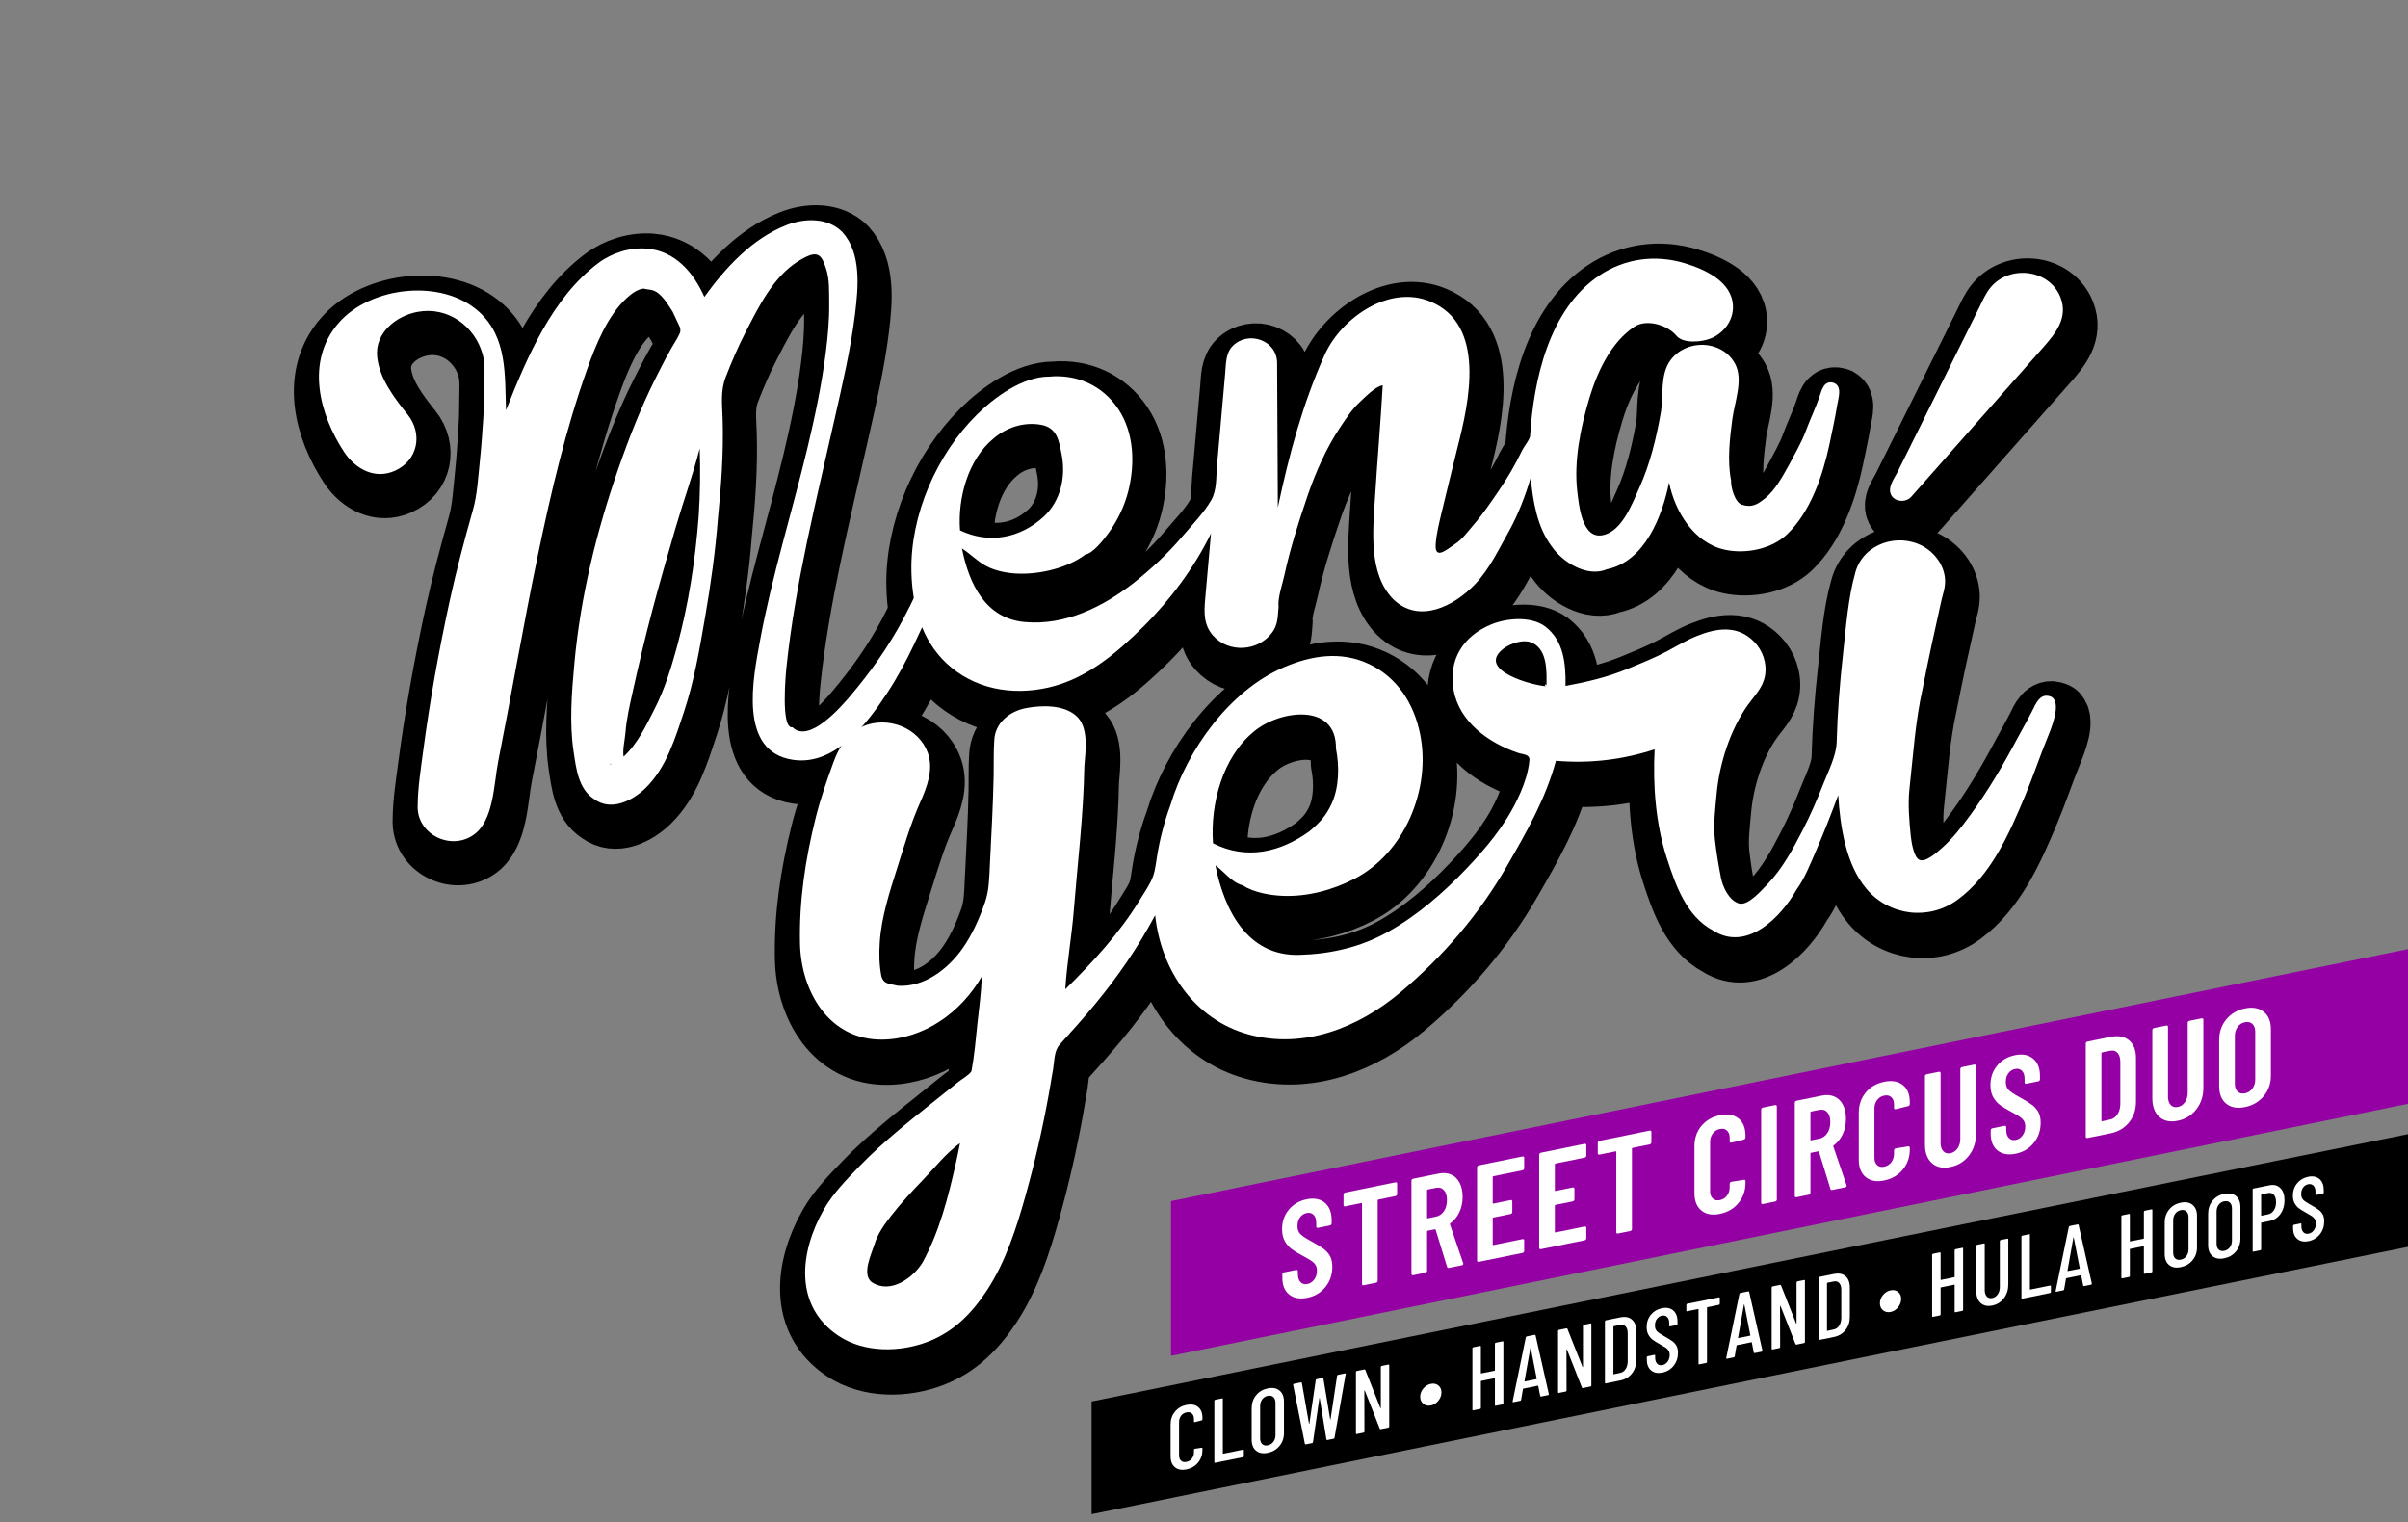 <svg xmlns="http://www.w3.org/2000/svg" xmlns:xlink="http://www.w3.org/1999/xlink" id="Capa_1" x="0px" y="0px" width="708.727px" height="447.936px" viewBox="898.455 0 708.727 447.936" xml:space="preserve"><rect x="898.455" y="0" width="708.727" height="447.936" fill="#808080" stroke="none"/><g>	<polygon fill="#9400A3" points="1607.181,279.318 1243.115,353.487 1243.115,399.013 1607.181,324.844  "></polygon>	<polygon points="1607.339,366.911 1607.339,333.745 1479.64,359.603 1479.64,359.597 1219.74,412.45 1219.74,445.616    1454.884,397.796 1454.884,397.804  "></polygon>	<g>					<path fill="none" stroke="#000000" stroke-width="17.414" stroke-linecap="round" stroke-linejoin="round" stroke-miterlimit="10" d="    M1439.357,116.919c-2.854-0.762-3.449,2.377-4.131,4.313c-1.174,3.34-2.699,6.507-3.924,9.818    c-1.287,3.469-3.299,6.865-5.018,10.137c-1.861,3.314-3.988,7.309-6.979,9.728c-2.205,1.787-3.875,2.851-6.807,1.921    c-2.145-0.68-3.336-5.231-3.223-7.173c-1.137-5.749-0.383-12.442,0.389-18.162c0.666-4.942,3.338-11.629,0.713-16.297    c-3.902-6.937-14.217-7.21-18.898-0.961c-3.215,4.283-2.033,10.625-2.904,15.596c-1.277,7.289-3.158,14.989-6.197,21.762    c-2.119,4.727-5.189,13.151-10.945,14.194c-6.059,1.143-6.936-8.888-7.422-12.821c-1.055-9.096,0.963-18.839,3.557-27.51    c2.307-7.715,6.344-16.449,13.252-21.031c3.516-2.337,9.531-0.585,12.234,2.486c1.975,2.664,7.654,2.001,10.184,0.991    c3.875-1.552,6.754-5.292,6.6-9.563c-0.26-7.215-8.254-10.801-14.221-12.605c-8.635-2.611-17.641-1.411-25.143,3.627    c-14.818,9.95-19.318,30.775-20.359,47.353c-0.404,1.444-1.707,2.808-2.357,4.159c-1.979,4.123-4.205,7.943-6.791,11.731    c-2.385,3.501-4.805,7.073-7.588,10.274c-1.645,1.89-3.229,4.138-5.344,5.502c-2.131,1.376-6,4.948-5.697,0.156    c0.205-3.283,1.068-6.55,1.822-9.746c1.48-6.292,3.086-12.55,4.609-18.832c3.432-13.397,8.512-36.185-8.096-42.986    c-12.121-4.963-26.145,4.903-31.018,15.745c-6.498,14.449-10.488,29.442-13.77,44.917c-0.074-14.186-0.146-28.372-0.219-42.557    c-0.031-6.65-8.387-9.589-13.004-5.044c-2.152,2.119-2.025,5.254-2.273,8.049c-0.807,9.071-1.607,18.141-2.412,27.212    c-0.305,3.404,0.008,7.189-1.688,10.151c-2.168,3.785-5.775,7.46-8.588,10.787c-4.172,4.94-9.041,9.437-14.076,13.475    c-9.174,7.141-20.299,12.73-32.287,11.625c-11.566-1.065-16.373-11.304-18.424-21.645c2.457,1.56,4.459,3.739,7.117,5.167    c2.895,1.555,6.752,2.226,10.012,2.255c6.289,0.108,14.096-1.78,19.166-5.624c2.268-0.347,5.357-4.335,6.615-6.037    c2.771-3.745,4.914-8.119,6.045-12.64c1.998-7.989,1.748-17.121-2.949-24.168c-4.572-6.854-12.094-10.279-20.26-9.534    c-7.811-0.025-16.047,5.951-21.348,11.188c-11.813,11.677-19.7,29.629-19.275,46.375c0.243,9.814,2.896,19.8,10.246,26.736    c8.1,7.649,19.27,9.646,29.99,7.228c11.195-2.521,20.037-10.035,27.998-17.912c7.859-7.778,15.098-17.494,19.938-27.47    c-0.574,6.461-1.146,12.922-1.717,19.383c-0.342,3.844-0.467,7.54,2.313,10.683c4.629,5.231,13.336,4.7,17.43-0.938    c1.736-2.39,1.602-4.754,1.859-7.509c-0.293-2.693,1.135-6.616,1.709-9.282c1.713-7.952,4.168-15.576,6.779-23.26    c2.367-6.965,5.615-14.327,9.73-20.431c1.693-2.512,3.383-5.146,5.615-7.219c1.553-1.438,4.609-4.66,6.828-5.017    c-0.631,11.057-1.584,22.083-2.281,33.137c-0.609,9.621-1.955,22.319,5.355,29.809c7.633,7.419,18.014,1.996,24.084-4.384    c4.352-4.575,6.893-10.167,9.975-15.579c2.695-4.874,4.848-10.471,6.424-15.809c0.633,6.879,1.863,14.464,6.096,20.152    c3.174,4.689,10.475,9.335,16.365,6.811c11.113-2.298,16.242-15.59,18.258-25.525c1.729,8.546,7.266,17.728,16.33,19.763    c6.104,1.37,13.793-0.112,18.395-4.512c6.889-6.584,10.473-17.188,12.443-26.3c0.801-3.913,1.686-7.797,2.316-11.739    C1440.867,121.332,1442.109,117.821,1439.357,116.919C1438.685,116.741,1440.728,117.369,1439.357,116.919z M1182.339,160.369    c-0.719-9.403,2.305-20.782,9.818-26.997c3.834-3.314,9.063-5.006,14.102-4.056c4.701,0.887,5.207,4.734,6.004,8.787    c1.287,6.562-0.35,13.639-5.252,18.2C1200.091,162.691,1190.88,164.461,1182.339,160.369z"></path>					<path fill="none" stroke="#000000" stroke-width="17.414" stroke-linecap="round" stroke-linejoin="round" stroke-miterlimit="10" d="    M1172.161,181.108c-0.046-1.163-1.617-4.539-2.722-2.237c-1.262,2.635-2.56,5.257-3.938,7.834    c-4.235,7.925-9.563,15.442-15.366,22.292c-2.748,3.247-12.203,14.195-17.104,9.317c-3.558,0.67-1.925-16.262-1.78-17.625    c2.574-24.642,8.729-48.874,14.158-73.017c2.313-10.292,4.77-20.642,6.051-31.125c0.939-7.692,1.9-17.712-3.743-23.938    c-4.272-4.385-11.2-4.162-16.538-2.043c-10.113,4.013-17.813,12.446-24.089,21.096c-3.216-7.186-8.521-13.476-16.846-14.202    c-4.995-0.435-10.349,1.238-14.343,4.229c-13.625,10.192-21.092,27.939-27.186,43.323c-0.371-10.279,0.428-21.34-7.902-28.931    c-10.892-9.922-31.959-7.584-41.379,3.27c-9.773,11.261-5.748,26.835,1.737,38.116c3.267,4.833,8.935,7.995,14.806,5.382    c6.842-3.041,8.309-10.921,3.779-16.563c-3.906-4.866-8.376-10.677-8.973-17.095c-0.65-7.016,5.65-11.969,11.939-13.126    c8.877-1.63,16.809,4.18,19.121,12.528c0.827,3.01,0.482,6.358,0.483,9.445c0.003,3.089-0.093,6.176-0.295,9.259    c-0.292,4.362-0.601,8.725-1.054,13.072c-0.479,4.548-0.738,9.516-1.984,13.921c-2.514,8.909-4.908,17.88-6.879,26.923    c-3.211,14.754-5.883,29.657-7.854,44.626c-0.67,5.08-1.494,10.286-1.537,15.396c-0.445,8.396,9.457,13.473,16.295,8.854    c6.144-4.146,6.069-15.021,7.408-21.764c3.976-20.055,7.404-40.212,11.578-60.231c3.889-18.647,8.204-37.247,14.607-55.21    c2.506-7.028,5.896-15.508,11.469-20.736c1.383-1.298,3.176-2.712,5.111-2.937c1.73,0.448,2.785,0.13,4.351,1.39    c1.759,1.419,2.944,3.479,4.179,5.345c0.758,1.563,1.493,3.138,2.215,4.722c0.299,1.604-0.147,1.691-0.813,3.168    c-2.365,3.798-4.379,7.762-6.382,11.757c-4.332,8.641-7.831,17.604-10.999,26.726c-6.433,18.518-11.142,37.726-12.912,57.276    c-0.761,8.393-1.493,17.358-0.245,25.734c0.74,4.967,1.396,11.127,6.016,14.096c5.039,3.773,11.479,0.469,15.345-3.371    c6.015-5.979,8.604-14.633,11.202-22.461c2.979-8.979,4.586-18.588,6.199-27.894c1.649-9.53,2.99-19.196,3.738-28.841    c0.982-9.674,1.688-19.49,1.389-29.217c-0.123-4.285-0.679-8.291,0.875-12.307c1.756-4.535,3.672-9.011,5.902-13.335    c3.852-7.466,8.074-16.229,15.477-20.849c1.233-0.771,2.972-1.758,4.229-1.958c2.521-0.459,3.198,1.982,3.915,4.034    c1.1,3.141,0.912,6.962,0.953,10.243c0.066,4.857-0.38,9.782-0.997,14.596c-1.214,9.488-3.212,18.963-5.445,28.256    c-4.52,18.83-10.399,37.451-13.915,56.504c-2.048,11.108-6.486,32.76,9.803,35.076c12.35,1.76,21.793-10.75,27.75-19.847    c2.979-4.544,5.55-9.399,7.877-14.307c0.932-1.964,1.854-3.932,2.767-5.905C1172.662,185.695,1172.25,183.466,1172.161,181.108    C1172.132,180.35,1172.263,183.762,1172.161,181.108z M1079.75,229.135c-0.274-0.026-0.377,0.214-0.496-0.067    C1079.405,229.045,1080.166,229.175,1079.75,229.135z M1105.404,156.395c-1,12.924-2.963,25.736-6.379,38.254    c-1.693,6.207-3.649,12.531-6.588,18.276c-2.525,4.945-4.972,10.224-9.125,14.047c-0.319-2.352,0.395-4.863,0.572-7.204    c0.299-3.906,1.232-7.859,2.066-11.687c1.787-8.086,3.693-16.13,5.816-24.136c2.131-8.031,4.435-16.016,6.756-23.991    c2.295-7.897,5.15-15.734,7.199-23.687C1105.965,142.976,1105.851,149.697,1105.404,156.395    C1105.255,158.335,1105.857,149.572,1105.404,156.395z"></path>	</g>	<g>		<path fill="#FFFFFF" d="M1277.907,380.992c-1.351-1.077-2.026-2.711-2.026-4.9v-1.055c0-0.135,0.046-0.26,0.139-0.373    c0.093-0.114,0.205-0.185,0.338-0.212l3.616-0.734c0.133-0.027,0.245-0.002,0.338,0.073c0.093,0.076,0.14,0.182,0.14,0.316v0.811    c0,1.055,0.259,1.854,0.775,2.397c0.516,0.544,1.185,0.732,2.007,0.564c0.821-0.166,1.496-0.607,2.026-1.324    c0.529-0.715,0.795-1.573,0.795-2.574c0-0.703-0.146-1.281-0.437-1.736c-0.292-0.453-0.703-0.857-1.232-1.209    c-0.53-0.352-1.379-0.841-2.544-1.471c-1.324-0.703-2.392-1.352-3.199-1.945c-0.809-0.591-1.484-1.366-2.027-2.324    c-0.543-0.957-0.813-2.139-0.813-3.545c0-2.244,0.662-4.164,1.986-5.758s3.073-2.611,5.246-3.054    c2.199-0.447,3.975-0.112,5.325,1.005c1.352,1.119,2.027,2.826,2.027,5.124v0.974c0,0.136-0.047,0.26-0.139,0.373    c-0.094,0.113-0.206,0.184-0.338,0.21l-3.577,0.728c-0.133,0.027-0.245,0.003-0.338-0.072c-0.093-0.076-0.139-0.182-0.139-0.316    v-1.055c0-1.055-0.259-1.848-0.775-2.378s-1.199-0.708-2.047-0.536c-0.794,0.162-1.444,0.584-1.947,1.268    c-0.504,0.684-0.755,1.54-0.755,2.566c0,0.974,0.271,1.743,0.814,2.309s1.609,1.281,3.199,2.147    c1.616,0.888,2.835,1.634,3.656,2.237s1.457,1.319,1.908,2.146c0.449,0.828,0.676,1.877,0.676,3.148    c0,2.297-0.676,4.28-2.027,5.947c-1.352,1.668-3.127,2.725-5.325,3.172C1281.033,382.384,1279.258,382.069,1277.907,380.992z"></path>		<path fill="#FFFFFF" d="M1309.521,348.019c0.093,0.077,0.14,0.182,0.14,0.316v3.082c0,0.136-0.047,0.261-0.14,0.373    c-0.093,0.115-0.205,0.185-0.338,0.211l-5.047,1.027c-0.134,0.026-0.198,0.107-0.198,0.242v23.645c0,0.136-0.047,0.26-0.14,0.373    s-0.206,0.184-0.338,0.21l-3.656,0.743c-0.133,0.027-0.246,0.004-0.338-0.072c-0.094-0.076-0.14-0.181-0.14-0.316v-23.645    c0-0.135-0.065-0.188-0.197-0.162l-4.771,0.971c-0.133,0.026-0.244,0.002-0.337-0.074c-0.093-0.075-0.14-0.181-0.14-0.316v-3.082    c0-0.135,0.047-0.259,0.14-0.373c0.093-0.113,0.204-0.184,0.337-0.211l14.824-3.014    C1309.316,347.919,1309.428,347.944,1309.521,348.019z"></path>		<path fill="#FFFFFF" d="M1324.365,372.842l-3.379-10.952c-0.054-0.098-0.118-0.139-0.198-0.122l-2.105,0.429    c-0.134,0.026-0.199,0.107-0.199,0.242v11.519c0,0.136-0.047,0.259-0.139,0.373c-0.094,0.113-0.206,0.183-0.338,0.21l-3.657,0.744    c-0.133,0.026-0.244,0.002-0.337-0.073c-0.094-0.076-0.14-0.181-0.14-0.316v-27.416c0-0.135,0.046-0.259,0.14-0.373    c0.093-0.112,0.204-0.184,0.337-0.21l7.472-1.52c1.403-0.285,2.643-0.193,3.716,0.278c1.073,0.471,1.908,1.274,2.504,2.41    s0.895,2.516,0.895,4.138c0,1.677-0.318,3.188-0.954,4.533s-1.523,2.446-2.662,3.299c-0.106,0.049-0.146,0.139-0.12,0.268    l3.895,11.416c0.026,0.049,0.041,0.113,0.041,0.194c0,0.243-0.146,0.395-0.438,0.454l-3.815,0.775    C1324.616,373.196,1324.444,373.097,1324.365,372.842z M1318.483,350.313v8.071c0,0.135,0.065,0.188,0.199,0.162l2.424-0.494    c0.953-0.193,1.729-0.729,2.324-1.607c0.597-0.877,0.895-1.967,0.895-3.265s-0.298-2.271-0.895-2.921    c-0.596-0.648-1.371-0.876-2.324-0.682l-2.424,0.492C1318.548,350.097,1318.483,350.178,1318.483,350.313z"></path>		<path fill="#FFFFFF" d="M1346.918,344.185c-0.094,0.115-0.206,0.185-0.338,0.211l-8.584,1.746    c-0.133,0.027-0.199,0.107-0.199,0.242v7.666c0,0.135,0.066,0.189,0.199,0.162l5.086-1.034c0.132-0.026,0.245-0.002,0.338,0.073    c0.093,0.076,0.14,0.182,0.14,0.316v3.123c0,0.135-0.047,0.259-0.14,0.373c-0.093,0.113-0.206,0.184-0.338,0.21l-5.086,1.034    c-0.133,0.027-0.199,0.109-0.199,0.244v7.705c0,0.135,0.066,0.189,0.199,0.162l8.584-1.746c0.132-0.026,0.244-0.002,0.338,0.073    c0.092,0.077,0.139,0.182,0.139,0.316v3.083c0,0.136-0.047,0.26-0.139,0.373c-0.094,0.113-0.206,0.184-0.338,0.211l-12.916,2.626    c-0.134,0.027-0.245,0.003-0.338-0.073c-0.093-0.075-0.139-0.18-0.139-0.316V343.55c0-0.135,0.046-0.258,0.139-0.373    c0.093-0.112,0.204-0.183,0.338-0.21l12.916-2.626c0.132-0.027,0.244-0.002,0.338,0.072c0.092,0.077,0.139,0.182,0.139,0.316    v3.082C1347.057,343.947,1347.01,344.072,1346.918,344.185z"></path>		<path fill="#FFFFFF" d="M1365.2,340.467c-0.095,0.114-0.206,0.185-0.338,0.212l-8.584,1.745c-0.134,0.027-0.199,0.108-0.199,0.243    v7.664c0,0.137,0.065,0.19,0.199,0.163l5.086-1.034c0.132-0.027,0.245-0.002,0.338,0.072c0.093,0.077,0.14,0.182,0.14,0.316v3.123    c0,0.137-0.047,0.26-0.14,0.373c-0.093,0.114-0.206,0.184-0.338,0.211l-5.086,1.034c-0.134,0.027-0.199,0.108-0.199,0.243v7.705    c0,0.137,0.065,0.19,0.199,0.163l8.584-1.745c0.132-0.027,0.243-0.002,0.338,0.072c0.092,0.077,0.139,0.182,0.139,0.316v3.083    c0,0.136-0.047,0.26-0.139,0.373c-0.095,0.114-0.206,0.184-0.338,0.21l-12.917,2.627c-0.133,0.027-0.244,0.003-0.338-0.072    c-0.093-0.076-0.139-0.182-0.139-0.316v-27.416c0-0.135,0.046-0.259,0.139-0.373c0.094-0.113,0.205-0.184,0.338-0.211    l12.917-2.627c0.132-0.026,0.243-0.002,0.338,0.073c0.092,0.077,0.139,0.182,0.139,0.316v3.082    C1365.338,340.229,1365.292,340.354,1365.2,340.467z"></path>		<path fill="#FFFFFF" d="M1384.354,332.8c0.093,0.077,0.14,0.182,0.14,0.316v3.082c0,0.136-0.047,0.261-0.14,0.373    c-0.093,0.115-0.205,0.185-0.338,0.211l-5.047,1.027c-0.133,0.026-0.198,0.107-0.198,0.242v23.645c0,0.136-0.047,0.26-0.14,0.373    s-0.206,0.184-0.338,0.21l-3.655,0.743c-0.134,0.027-0.246,0.004-0.338-0.072c-0.094-0.076-0.14-0.181-0.14-0.316v-23.645    c0-0.135-0.066-0.189-0.198-0.162l-4.77,0.971c-0.133,0.026-0.245,0.002-0.338-0.074c-0.093-0.075-0.139-0.182-0.139-0.316v-3.082    c0-0.135,0.046-0.259,0.139-0.373c0.093-0.113,0.205-0.184,0.338-0.211l14.823-3.014    C1384.149,332.7,1384.261,332.726,1384.354,332.8z"></path>		<path fill="#FFFFFF" d="M1399.217,356.261c-1.364-1.115-2.047-2.822-2.047-5.12v-13.829c0-2.325,0.683-4.31,2.047-5.952    c1.365-1.644,3.173-2.693,5.426-3.151c2.277-0.463,4.106-0.152,5.484,0.933c1.377,1.085,2.065,2.79,2.065,5.116v0.486    c0,0.135-0.047,0.266-0.139,0.393c-0.094,0.128-0.205,0.204-0.338,0.231l-3.695,0.913c-0.318,0.065-0.478-0.064-0.478-0.389    v-1.015c0-0.945-0.266-1.663-0.794-2.15c-0.531-0.485-1.233-0.641-2.106-0.463c-0.849,0.173-1.537,0.61-2.067,1.312    c-0.53,0.703-0.794,1.528-0.794,2.474v14.52c0,0.946,0.264,1.663,0.794,2.149c0.53,0.487,1.219,0.645,2.067,0.472    c0.873-0.178,1.575-0.617,2.106-1.32c0.528-0.702,0.794-1.526,0.794-2.473v-1.015c0-0.135,0.046-0.258,0.14-0.373    c0.092-0.113,0.205-0.184,0.338-0.211l3.695-0.589c0.133-0.027,0.244-0.002,0.338,0.073c0.092,0.076,0.139,0.182,0.139,0.316    v0.486c0,2.299-0.688,4.284-2.065,5.957c-1.378,1.673-3.207,2.74-5.484,3.203C1402.39,357.703,1400.583,357.376,1399.217,356.261z    "></path>		<path fill="#FFFFFF" d="M1416.943,354.278c-0.093-0.076-0.139-0.182-0.139-0.316v-27.416c0-0.135,0.046-0.259,0.139-0.373    c0.093-0.113,0.205-0.184,0.338-0.211l3.656-0.744c0.132-0.026,0.244-0.001,0.338,0.073c0.092,0.077,0.139,0.183,0.139,0.317    v27.416c0,0.135-0.047,0.259-0.139,0.372c-0.094,0.114-0.206,0.184-0.338,0.21l-3.656,0.744    C1417.148,354.378,1417.036,354.354,1416.943,354.278z"></path>		<path fill="#FFFFFF" d="M1437.19,349.896l-3.378-10.952c-0.054-0.098-0.118-0.139-0.198-0.123l-2.105,0.429    c-0.134,0.027-0.199,0.108-0.199,0.243v11.519c0,0.136-0.047,0.259-0.139,0.372c-0.094,0.114-0.206,0.184-0.338,0.211    l-3.657,0.744c-0.133,0.026-0.244,0.002-0.338-0.073c-0.093-0.076-0.139-0.181-0.139-0.316v-27.416    c0-0.135,0.046-0.259,0.139-0.373c0.094-0.112,0.205-0.184,0.338-0.21l7.472-1.52c1.403-0.286,2.643-0.193,3.716,0.278    c1.073,0.471,1.908,1.274,2.504,2.41s0.895,2.516,0.895,4.138c0,1.677-0.318,3.187-0.954,4.533    c-0.636,1.346-1.523,2.446-2.663,3.299c-0.105,0.049-0.146,0.139-0.119,0.268l3.895,11.416c0.026,0.049,0.04,0.113,0.04,0.193    c0,0.244-0.146,0.396-0.437,0.455l-3.815,0.775C1437.442,350.251,1437.27,350.151,1437.19,349.896z M1431.309,327.367v8.071    c0,0.135,0.065,0.188,0.199,0.161l2.424-0.493c0.953-0.193,1.729-0.729,2.324-1.607c0.597-0.878,0.895-1.967,0.895-3.265    s-0.298-2.271-0.895-2.921c-0.596-0.648-1.371-0.876-2.324-0.682l-2.424,0.492    C1431.375,327.151,1431.309,327.232,1431.309,327.367z"></path>		<path fill="#FFFFFF" d="M1447.583,346.425c-1.365-1.115-2.047-2.822-2.047-5.12v-13.829c0-2.325,0.682-4.31,2.047-5.953    c1.364-1.643,3.172-2.692,5.425-3.15c2.277-0.463,4.106-0.152,5.484,0.933c1.377,1.085,2.066,2.79,2.066,5.116v0.486    c0,0.135-0.047,0.266-0.139,0.393c-0.095,0.128-0.206,0.204-0.338,0.23l-3.696,0.914c-0.318,0.065-0.478-0.064-0.478-0.389v-1.015    c0-0.945-0.265-1.663-0.794-2.15c-0.531-0.485-1.232-0.641-2.106-0.463c-0.849,0.173-1.537,0.61-2.067,1.312    c-0.53,0.703-0.794,1.528-0.794,2.474v14.52c0,0.946,0.264,1.663,0.794,2.149c0.53,0.487,1.219,0.645,2.067,0.472    c0.874-0.178,1.575-0.617,2.106-1.32c0.529-0.702,0.794-1.526,0.794-2.473v-1.015c0-0.135,0.046-0.259,0.14-0.373    c0.092-0.113,0.205-0.184,0.338-0.211l3.696-0.59c0.132-0.026,0.243-0.001,0.338,0.074c0.092,0.076,0.139,0.182,0.139,0.316v0.486    c0,2.299-0.689,4.284-2.066,5.957c-1.378,1.672-3.207,2.74-5.484,3.203C1450.755,347.867,1448.948,347.54,1447.583,346.425z"></path>		<path fill="#FFFFFF" d="M1467.055,342.302c-1.364-1.223-2.047-3.064-2.047-5.525v-20.034c0-0.135,0.046-0.259,0.14-0.374    c0.092-0.111,0.205-0.183,0.338-0.21l3.656-0.743c0.133-0.027,0.245-0.002,0.338,0.072c0.093,0.077,0.14,0.182,0.14,0.316v20.521    c0,1.082,0.264,1.906,0.794,2.475c0.53,0.569,1.232,0.764,2.106,0.586c0.875-0.178,1.576-0.658,2.106-1.442    s0.795-1.717,0.795-2.798v-20.521c0-0.135,0.046-0.258,0.139-0.373c0.093-0.112,0.205-0.183,0.338-0.21l3.656-0.743    c0.133-0.027,0.245-0.002,0.338,0.072c0.093,0.077,0.139,0.182,0.139,0.316v20.034c0,2.461-0.688,4.582-2.065,6.362    c-1.378,1.781-3.193,2.9-5.445,3.357C1470.242,343.904,1468.42,343.524,1467.055,342.302z"></path>		<path fill="#FFFFFF" d="M1486.39,338.593c-1.352-1.076-2.026-2.711-2.026-4.9v-1.055c0-0.135,0.046-0.26,0.139-0.373    s0.204-0.184,0.338-0.211l3.616-0.735c0.133-0.027,0.245-0.002,0.338,0.073c0.093,0.076,0.14,0.182,0.14,0.316v0.811    c0,1.055,0.258,1.854,0.775,2.398c0.516,0.543,1.185,0.731,2.006,0.564s1.497-0.608,2.027-1.324    c0.529-0.717,0.794-1.574,0.794-2.574c0-0.703-0.146-1.282-0.436-1.737c-0.292-0.453-0.703-0.856-1.233-1.209    c-0.53-0.351-1.378-0.841-2.543-1.47c-1.325-0.703-2.392-1.352-3.199-1.945c-0.809-0.592-1.484-1.367-2.027-2.325    c-0.543-0.957-0.814-2.14-0.814-3.546c0-2.242,0.662-4.162,1.987-5.756c1.324-1.595,3.073-2.612,5.246-3.055    c2.199-0.447,3.974-0.111,5.325,1.006c1.352,1.118,2.027,2.825,2.027,5.123v0.974c0,0.136-0.047,0.26-0.14,0.373    c-0.094,0.114-0.205,0.184-0.337,0.21l-3.577,0.729c-0.134,0.026-0.245,0.002-0.338-0.073c-0.093-0.076-0.139-0.181-0.139-0.317    v-1.055c0-1.055-0.259-1.846-0.775-2.377c-0.517-0.529-1.199-0.708-2.047-0.535c-0.795,0.161-1.444,0.583-1.948,1.267    c-0.503,0.685-0.755,1.54-0.755,2.566c0,0.974,0.272,1.743,0.815,2.31c0.543,0.564,1.609,1.281,3.199,2.146    c1.615,0.889,2.835,1.634,3.656,2.237c0.82,0.604,1.457,1.319,1.908,2.147c0.449,0.828,0.675,1.877,0.675,3.147    c0,2.298-0.675,4.28-2.026,5.948c-1.352,1.667-3.128,2.724-5.326,3.171C1489.516,339.984,1487.742,339.671,1486.39,338.593z"></path>		<path fill="#FFFFFF" d="M1512.48,334.849c-0.093-0.076-0.139-0.182-0.139-0.316v-27.416c0-0.135,0.046-0.259,0.139-0.373    c0.093-0.113,0.205-0.184,0.338-0.211l6.796-1.382c2.278-0.463,4.1-0.13,5.465,0.997c1.364,1.129,2.046,2.869,2.046,5.222v12.896    c0,2.353-0.682,4.37-2.046,6.054c-1.365,1.684-3.187,2.757-5.465,3.22l-6.796,1.382    C1512.685,334.948,1512.573,334.925,1512.48,334.849z M1517.15,329.984l2.384-0.524c0.875-0.178,1.583-0.681,2.127-1.508    c0.542-0.826,0.827-1.838,0.854-3.033v-12.328c0-1.217-0.271-2.129-0.814-2.734c-0.544-0.605-1.278-0.814-2.206-0.626    l-2.345,0.477c-0.133,0.027-0.198,0.108-0.198,0.243v19.871C1516.952,329.958,1517.017,330.012,1517.15,329.984z"></path>		<path fill="#FFFFFF" d="M1533.98,328.69c-1.365-1.223-2.048-3.063-2.048-5.524v-20.034c0-0.135,0.047-0.259,0.141-0.373    c0.092-0.113,0.204-0.184,0.337-0.211l3.656-0.743c0.133-0.026,0.245-0.002,0.338,0.073c0.093,0.076,0.14,0.182,0.14,0.316v20.521    c0,1.08,0.264,1.906,0.794,2.474c0.53,0.569,1.232,0.763,2.106,0.585c0.875-0.178,1.576-0.656,2.106-1.441    c0.53-0.783,0.795-1.717,0.795-2.798v-20.521c0-0.135,0.046-0.258,0.139-0.372c0.093-0.113,0.205-0.184,0.338-0.211l3.657-0.744    c0.132-0.026,0.244-0.002,0.337,0.073c0.094,0.077,0.14,0.183,0.14,0.317v20.033c0,2.461-0.689,4.582-2.066,6.361    c-1.378,1.781-3.193,2.9-5.445,3.359C1537.166,330.294,1535.344,329.914,1533.98,328.69z"></path>		<path fill="#FFFFFF" d="M1553.691,324.825c-1.39-1.123-2.086-2.848-2.086-5.173v-13.627c0-2.325,0.696-4.332,2.086-6.021    c1.392-1.688,3.227-2.765,5.505-3.229c2.278-0.463,4.12-0.135,5.524,0.985s2.106,2.843,2.106,5.168v13.627    c0,2.325-0.702,4.335-2.106,6.025c-1.404,1.691-3.246,2.769-5.524,3.231C1556.917,326.277,1555.083,325.948,1553.691,324.825z     M1561.381,320.36c0.557-0.748,0.835-1.636,0.835-2.664v-14.032c0-1.026-0.278-1.802-0.835-2.324    c-0.556-0.521-1.285-0.69-2.186-0.508c-0.9,0.184-1.623,0.647-2.166,1.393c-0.543,0.747-0.814,1.634-0.814,2.66v14.032    c0,1.028,0.271,1.805,0.814,2.328c0.543,0.525,1.266,0.696,2.166,0.513C1560.096,321.575,1560.826,321.109,1561.381,320.36z"></path>	</g>	<g>		<g>			<path fill="#FFFFFF" d="M1244.274,431.808c-0.857-0.699-1.286-1.774-1.286-3.223v-9.407c0-1.448,0.429-2.692,1.286-3.732     c0.856-1.04,1.985-1.702,3.389-1.988c1.419-0.288,2.557-0.086,3.414,0.604c0.856,0.691,1.285,1.762,1.285,3.209v0.424     c0,0.178-0.087,0.283-0.26,0.319l-1.974,0.507c-0.173,0.035-0.259-0.035-0.259-0.213v-0.689c0-0.723-0.204-1.265-0.611-1.623     c-0.406-0.359-0.938-0.473-1.596-0.339c-0.658,0.134-1.187,0.464-1.585,0.985c-0.398,0.522-0.597,1.146-0.597,1.869v9.752     c0,0.725,0.198,1.268,0.597,1.628s0.927,0.474,1.585,0.34c0.657-0.134,1.189-0.462,1.596-0.986     c0.407-0.524,0.611-1.149,0.611-1.874v-0.689c0-0.176,0.086-0.281,0.259-0.316l1.974-0.296c0.173-0.036,0.26,0.036,0.26,0.212     v0.398c0,1.447-0.429,2.697-1.285,3.745c-0.857,1.049-1.995,1.718-3.414,2.006     C1246.259,432.716,1245.13,432.507,1244.274,431.808z"></path>			<path fill="#FFFFFF" d="M1255.868,430.284v-18.02c0-0.176,0.087-0.281,0.26-0.317l1.974-0.401c0.172-0.035,0.26,0.037,0.26,0.213     v15.979c0,0.07,0.034,0.099,0.104,0.084l5.816-1.182c0.173-0.035,0.26,0.035,0.26,0.211v1.67c0,0.178-0.087,0.283-0.26,0.318     l-8.153,1.657C1255.955,430.532,1255.868,430.462,1255.868,430.284z"></path>			<path fill="#FFFFFF" d="M1268.149,426.938c-0.865-0.707-1.298-1.794-1.298-3.26v-9.248c0-1.467,0.433-2.733,1.298-3.802     c0.865-1.067,2.008-1.746,3.429-2.035c1.436-0.292,2.592-0.081,3.466,0.633c0.874,0.715,1.312,1.805,1.312,3.271v9.248     c0,1.466-0.438,2.729-1.312,3.79c-0.874,1.062-2.03,1.738-3.466,2.03C1270.157,427.855,1269.014,427.646,1268.149,426.938z      M1273.239,424.327c0.416-0.553,0.624-1.209,0.624-1.969v-9.486c0-0.759-0.208-1.331-0.624-1.715     c-0.416-0.383-0.97-0.505-1.661-0.364c-0.676,0.138-1.217,0.481-1.623,1.032c-0.407,0.551-0.611,1.207-0.611,1.966v9.486     c0,0.76,0.204,1.333,0.611,1.718c0.406,0.385,0.947,0.51,1.623,0.372C1272.269,425.227,1272.823,424.88,1273.239,424.327z"></path>			<path fill="#FFFFFF" d="M1282.508,424.894l-3.453-17.316v-0.054c0-0.158,0.078-0.255,0.234-0.286l2.051-0.417     c0.173-0.035,0.269,0.025,0.286,0.18l2.104,12c0.016,0.033,0.034,0.047,0.052,0.044c0.017-0.004,0.034-0.025,0.052-0.064     l1.869-12.809c0.018-0.162,0.104-0.259,0.26-0.291l1.74-0.354c0.155-0.031,0.241,0.031,0.259,0.186l2,12.021     c0.018,0.032,0.034,0.046,0.052,0.043c0.018-0.004,0.034-0.025,0.052-0.064l1.922-12.818c0.034-0.166,0.121-0.264,0.26-0.291     l2.025-0.412c0.086-0.018,0.151-0.005,0.195,0.04c0.042,0.044,0.056,0.112,0.038,0.204l-3.271,18.684     c-0.018,0.163-0.112,0.262-0.286,0.297l-1.844,0.375c-0.139,0.028-0.225-0.033-0.259-0.186l-1.974-12.133     c-0.018-0.031-0.039-0.045-0.065-0.039c-0.025,0.005-0.039,0.025-0.039,0.061l-1.869,12.914c-0.018,0.162-0.104,0.26-0.26,0.291     l-1.844,0.375C1282.639,425.104,1282.543,425.045,1282.508,424.894z"></path>			<path fill="#FFFFFF" d="M1305.125,401.983l1.948-0.396c0.173-0.035,0.26,0.036,0.26,0.212v18.02c0,0.177-0.087,0.282-0.26,0.317     l-2.233,0.454c-0.139,0.028-0.233-0.022-0.285-0.153l-4.414-11.212c-0.019-0.032-0.044-0.04-0.079-0.024     c-0.034,0.016-0.051,0.042-0.051,0.077l0.025,12.024c0,0.178-0.087,0.283-0.26,0.318l-1.973,0.4     c-0.174,0.035-0.261-0.035-0.261-0.211v-18.02c0-0.176,0.087-0.283,0.261-0.318l2.207-0.448c0.139-0.028,0.233,0.023,0.286,0.153     l4.438,11.207c0.018,0.05,0.044,0.067,0.079,0.051c0.034-0.017,0.052-0.051,0.052-0.104V402.3     C1304.866,402.124,1304.952,402.019,1305.125,401.983z"></path>			<path fill="#FFFFFF" d="M1317.369,413.127c-0.614-0.502-0.922-1.195-0.922-2.078c0-0.884,0.308-1.692,0.922-2.427     s1.354-1.189,2.22-1.365c0.865-0.176,1.602-0.021,2.208,0.465c0.604,0.486,0.908,1.171,0.908,2.055c0,0.883-0.304,1.7-0.908,2.45     c-0.606,0.75-1.343,1.214-2.208,1.39C1318.722,413.792,1317.983,413.629,1317.369,413.127z"></path>			<path fill="#FFFFFF" d="M1338.701,395.155l1.973-0.402c0.174-0.035,0.26,0.037,0.26,0.213v18.02c0,0.176-0.086,0.281-0.26,0.316     l-1.973,0.402c-0.174,0.035-0.26-0.035-0.26-0.213v-7.816c0-0.07-0.035-0.099-0.104-0.085l-3.921,0.798     c-0.069,0.014-0.104,0.057-0.104,0.127v7.816c0,0.178-0.088,0.283-0.26,0.318l-1.974,0.4c-0.173,0.035-0.26-0.035-0.26-0.211     v-18.02c0-0.176,0.087-0.283,0.26-0.318l1.974-0.4c0.172-0.035,0.26,0.035,0.26,0.211v7.791c0,0.07,0.034,0.1,0.104,0.085     l3.921-0.798c0.069-0.014,0.104-0.057,0.104-0.127v-7.791C1338.441,395.296,1338.527,395.19,1338.701,395.155z"></path>			<path fill="#FFFFFF" d="M1351.761,410.81l-0.571-2.932c0-0.035-0.014-0.059-0.039-0.071c-0.026-0.013-0.057-0.015-0.092-0.008     l-4.232,0.86c-0.034,0.008-0.064,0.022-0.091,0.045c-0.025,0.023-0.039,0.052-0.039,0.087l-0.545,3.159     c-0.018,0.162-0.112,0.261-0.286,0.296l-1.973,0.401c-0.088,0.018-0.152,0.005-0.195-0.039c-0.043-0.045-0.056-0.113-0.038-0.204     l3.868-18.807c0.035-0.165,0.13-0.265,0.285-0.296l2.312-0.471c0.173-0.035,0.268,0.025,0.286,0.181l3.895,17.228v0.053     c0,0.159-0.078,0.254-0.233,0.285l-2.025,0.412C1351.89,411.021,1351.795,410.962,1351.761,410.81z M1347.216,406.566     l3.454-0.702c0.052-0.011,0.077-0.051,0.077-0.122l-1.766-9.048c-0.018-0.032-0.034-0.047-0.052-0.043s-0.035,0.025-0.052,0.064     l-1.739,9.76C1347.139,406.547,1347.165,406.577,1347.216,406.566z"></path>			<path fill="#FFFFFF" d="M1364.613,389.885l1.948-0.396c0.173-0.035,0.26,0.035,0.26,0.211v18.02c0,0.178-0.087,0.283-0.26,0.318     l-2.233,0.453c-0.139,0.029-0.233-0.022-0.285-0.153l-4.414-11.212c-0.019-0.031-0.044-0.039-0.079-0.023     c-0.034,0.016-0.051,0.041-0.051,0.076l0.025,12.025c0,0.177-0.087,0.282-0.26,0.317l-1.973,0.401     c-0.174,0.035-0.261-0.035-0.261-0.212v-18.02c0-0.176,0.087-0.282,0.261-0.317l2.207-0.449c0.139-0.027,0.233,0.024,0.286,0.154     l4.438,11.206c0.018,0.051,0.044,0.067,0.079,0.051c0.034-0.016,0.052-0.05,0.052-0.104v-12.03     C1364.354,390.026,1364.44,389.92,1364.613,389.885z"></path>			<path fill="#FFFFFF" d="M1370.819,406.907v-18.02c0-0.176,0.087-0.283,0.261-0.318l4.259-0.865     c1.436-0.293,2.578-0.074,3.427,0.654c0.848,0.729,1.272,1.861,1.272,3.397v8.533c0,1.536-0.425,2.843-1.272,3.915     c-0.849,1.074-1.991,1.756-3.427,2.049l-4.259,0.865C1370.906,407.153,1370.819,407.084,1370.819,406.907z M1373.417,404.444     l1.896-0.412c0.657-0.134,1.185-0.502,1.584-1.104c0.398-0.601,0.605-1.354,0.623-2.259v-8.268c0-0.9-0.199-1.576-0.598-2.025     c-0.398-0.448-0.935-0.605-1.609-0.468l-1.896,0.386c-0.07,0.014-0.104,0.057-0.104,0.127v13.938     C1373.312,404.431,1373.346,404.458,1373.417,404.444z"></path>			<path fill="#FFFFFF" d="M1384.413,403.308c-0.84-0.703-1.259-1.762-1.259-3.176v-0.688c0-0.177,0.086-0.283,0.259-0.318     l1.922-0.391c0.173-0.035,0.261,0.036,0.261,0.213v0.556c0,0.813,0.197,1.422,0.597,1.826c0.398,0.404,0.908,0.544,1.532,0.418     c0.623-0.127,1.138-0.467,1.544-1.018c0.407-0.55,0.611-1.205,0.611-1.965c0-0.512-0.108-0.941-0.325-1.286     c-0.217-0.343-0.502-0.635-0.857-0.872c-0.354-0.236-0.93-0.574-1.726-1.014c-0.884-0.491-1.575-0.925-2.078-1.3     c-0.502-0.374-0.926-0.862-1.271-1.464c-0.348-0.601-0.52-1.352-0.52-2.252c0-1.432,0.415-2.65,1.246-3.658     c0.831-1.009,1.913-1.648,3.246-1.92c1.385-0.281,2.496-0.057,3.337,0.674c0.839,0.729,1.259,1.828,1.259,3.294v0.662     c0,0.177-0.087,0.284-0.26,0.319l-1.922,0.391c-0.173,0.035-0.26-0.037-0.26-0.213v-0.715c0-0.795-0.198-1.396-0.597-1.801     c-0.398-0.404-0.918-0.542-1.558-0.412c-0.606,0.123-1.1,0.441-1.48,0.951s-0.571,1.154-0.571,1.932     c0,0.706,0.19,1.264,0.571,1.672s1.116,0.908,2.207,1.499c1.039,0.584,1.821,1.069,2.35,1.456     c0.528,0.388,0.936,0.848,1.222,1.381c0.285,0.534,0.428,1.207,0.428,2.02c0,1.484-0.425,2.76-1.272,3.823     c-0.849,1.064-1.957,1.736-3.323,2.015C1386.356,404.224,1385.252,404.011,1384.413,403.308z"></path>			<path fill="#FFFFFF" d="M1404.628,382.012v1.67c0,0.177-0.088,0.282-0.261,0.317l-3.401,0.691     c-0.069,0.015-0.104,0.058-0.104,0.128v15.979c0,0.177-0.086,0.282-0.259,0.317l-1.974,0.401     c-0.173,0.035-0.259-0.035-0.259-0.212v-15.979c0-0.07-0.036-0.1-0.104-0.085l-3.221,0.655c-0.173,0.035-0.259-0.035-0.259-0.213     v-1.67c0-0.176,0.086-0.281,0.259-0.316l9.322-1.896C1404.541,381.765,1404.628,381.836,1404.628,382.012z"></path>			<path fill="#FFFFFF" d="M1414.625,398.024l-0.571-2.932c0-0.035-0.014-0.059-0.039-0.071c-0.026-0.013-0.057-0.015-0.091-0.008     l-4.233,0.86c-0.034,0.008-0.064,0.022-0.091,0.045c-0.025,0.023-0.039,0.053-0.039,0.088l-0.544,3.158     c-0.019,0.163-0.113,0.262-0.286,0.297l-1.974,0.4c-0.087,0.019-0.152,0.006-0.195-0.039s-0.056-0.112-0.038-0.204l3.869-18.806     c0.034-0.166,0.129-0.266,0.285-0.297l2.311-0.47c0.174-0.035,0.269,0.025,0.286,0.18l3.896,17.228v0.053     c0,0.159-0.079,0.254-0.233,0.286l-2.026,0.412C1414.754,398.236,1414.66,398.177,1414.625,398.024z M1410.081,393.782     l3.454-0.703c0.052-0.01,0.077-0.051,0.077-0.122l-1.766-9.047c-0.017-0.032-0.034-0.047-0.052-0.044     c-0.017,0.004-0.035,0.025-0.052,0.064l-1.739,9.76C1410.003,393.763,1410.029,393.792,1410.081,393.782z"></path>			<path fill="#FFFFFF" d="M1427.478,377.101l1.948-0.396c0.172-0.035,0.259,0.036,0.259,0.212v18.02     c0,0.177-0.087,0.282-0.259,0.317l-2.233,0.454c-0.14,0.028-0.234-0.022-0.285-0.153l-4.415-11.212     c-0.019-0.032-0.044-0.04-0.078-0.024c-0.035,0.016-0.052,0.042-0.052,0.077l0.025,12.024c0,0.178-0.087,0.283-0.259,0.318     l-1.974,0.4c-0.173,0.035-0.261-0.035-0.261-0.211v-18.02c0-0.176,0.088-0.283,0.261-0.318l2.207-0.448     c0.139-0.028,0.233,0.023,0.286,0.153l4.439,11.207c0.017,0.05,0.043,0.067,0.078,0.051c0.034-0.017,0.052-0.051,0.052-0.104     v-12.031C1427.218,377.241,1427.304,377.136,1427.478,377.101z"></path>			<path fill="#FFFFFF" d="M1433.683,394.122v-18.02c0-0.176,0.088-0.282,0.261-0.317l4.259-0.866     c1.437-0.292,2.579-0.074,3.427,0.654c0.848,0.729,1.272,1.861,1.272,3.398v8.533c0,1.535-0.425,2.842-1.272,3.914     c-0.848,1.074-1.99,1.757-3.427,2.049l-4.259,0.866C1433.771,394.369,1433.683,394.299,1433.683,394.122z M1436.281,391.659     l1.896-0.412c0.658-0.133,1.185-0.501,1.584-1.104c0.398-0.602,0.605-1.355,0.623-2.26v-8.268c0-0.9-0.199-1.576-0.597-2.025     c-0.399-0.447-0.936-0.604-1.61-0.467l-1.896,0.385c-0.07,0.015-0.104,0.058-0.104,0.128v13.938     C1436.176,391.646,1436.21,391.674,1436.281,391.659z"></path>			<path fill="#FFFFFF" d="M1452.677,385.609c-0.614-0.503-0.921-1.196-0.921-2.079s0.307-1.691,0.921-2.426     s1.354-1.189,2.221-1.365c0.865-0.177,1.601-0.021,2.207,0.465c0.605,0.486,0.908,1.17,0.908,2.055     c0,0.883-0.303,1.699-0.908,2.449c-0.606,0.751-1.342,1.214-2.207,1.391C1454.032,386.274,1453.292,386.111,1452.677,385.609z"></path>			<path fill="#FFFFFF" d="M1474.009,367.638l1.974-0.402c0.173-0.035,0.259,0.037,0.259,0.213v18.02     c0,0.176-0.086,0.281-0.259,0.316l-1.974,0.402c-0.173,0.035-0.259-0.035-0.259-0.213v-7.816c0-0.07-0.036-0.099-0.104-0.085     l-3.921,0.798c-0.07,0.014-0.104,0.056-0.104,0.126v7.817c0,0.177-0.087,0.283-0.259,0.317l-1.974,0.401     c-0.173,0.035-0.261-0.035-0.261-0.211v-18.02c0-0.176,0.088-0.283,0.261-0.318l1.974-0.401c0.172-0.034,0.259,0.036,0.259,0.212     v7.791c0,0.07,0.034,0.099,0.104,0.084l3.921-0.797c0.068-0.014,0.104-0.057,0.104-0.127v-7.791     C1473.75,367.778,1473.836,367.673,1474.009,367.638z"></path>			<path fill="#FFFFFF" d="M1481.397,383.451c-0.857-0.788-1.285-1.968-1.285-3.54v-13.25c0-0.176,0.086-0.283,0.26-0.318l1.973-0.4     c0.174-0.035,0.261,0.035,0.261,0.211v13.516c0,0.83,0.203,1.46,0.609,1.889c0.407,0.43,0.939,0.578,1.598,0.444     c0.675-0.138,1.216-0.503,1.623-1.099c0.406-0.595,0.609-1.308,0.609-2.138v-13.515c0-0.176,0.087-0.283,0.26-0.318l1.974-0.4     c0.173-0.035,0.26,0.035,0.26,0.211v13.25c0,1.572-0.433,2.929-1.298,4.066c-0.866,1.139-2.009,1.853-3.428,2.142     C1483.391,384.489,1482.253,384.239,1481.397,383.451z"></path>			<path fill="#FFFFFF" d="M1493.406,381.977v-18.02c0-0.176,0.087-0.282,0.26-0.317l1.974-0.401     c0.172-0.035,0.259,0.036,0.259,0.212v15.979c0,0.071,0.035,0.1,0.104,0.085l5.816-1.183c0.173-0.035,0.26,0.036,0.26,0.212v1.67     c0,0.177-0.087,0.282-0.26,0.317l-8.153,1.658C1493.493,382.224,1493.406,382.153,1493.406,381.977z"></path>			<path fill="#FFFFFF" d="M1511.583,378.306l-0.571-2.932c0-0.035-0.014-0.059-0.04-0.07c-0.025-0.013-0.056-0.016-0.091-0.008     l-4.232,0.86c-0.034,0.007-0.065,0.022-0.091,0.045c-0.026,0.022-0.039,0.052-0.039,0.087l-0.545,3.158     c-0.019,0.164-0.113,0.262-0.286,0.297l-1.974,0.401c-0.087,0.019-0.151,0.005-0.194-0.039c-0.044-0.045-0.056-0.112-0.039-0.204     l3.869-18.807c0.035-0.165,0.13-0.265,0.285-0.296l2.312-0.47c0.173-0.035,0.268,0.025,0.286,0.18l3.895,17.228v0.053     c0,0.159-0.078,0.254-0.233,0.286l-2.025,0.411C1511.712,378.519,1511.618,378.458,1511.583,378.306z M1507.039,374.063     l3.453-0.702c0.052-0.011,0.078-0.052,0.078-0.122l-1.766-9.047c-0.018-0.033-0.034-0.047-0.052-0.044     c-0.018,0.004-0.035,0.024-0.052,0.064l-1.74,9.76C1506.96,374.044,1506.987,374.074,1507.039,374.063z"></path>			<path fill="#FFFFFF" d="M1529.708,356.31l1.973-0.4c0.174-0.036,0.26,0.035,0.26,0.211v18.02c0,0.178-0.086,0.282-0.26,0.318     l-1.973,0.4c-0.174,0.035-0.26-0.035-0.26-0.212v-7.817c0-0.07-0.035-0.098-0.104-0.084l-3.921,0.797     c-0.069,0.015-0.104,0.057-0.104,0.127v7.817c0,0.177-0.088,0.282-0.26,0.317l-1.974,0.401c-0.173,0.035-0.26-0.034-0.26-0.212     v-18.02c0-0.176,0.087-0.282,0.26-0.317l1.974-0.401c0.172-0.035,0.26,0.036,0.26,0.212v7.791c0,0.07,0.034,0.099,0.104,0.085     l3.921-0.798c0.069-0.015,0.104-0.057,0.104-0.127v-7.791C1529.448,356.451,1529.534,356.345,1529.708,356.31z"></path>			<path fill="#FFFFFF" d="M1536.873,372.288c-0.865-0.707-1.298-1.793-1.298-3.26v-9.248c0-1.467,0.433-2.732,1.298-3.802     c0.865-1.067,2.008-1.746,3.429-2.035c1.436-0.292,2.592-0.081,3.466,0.633c0.874,0.716,1.312,1.805,1.312,3.271v9.248     c0,1.466-0.438,2.729-1.312,3.79c-0.874,1.062-2.03,1.738-3.466,2.03C1538.88,373.205,1537.738,372.996,1536.873,372.288z      M1541.962,369.677c0.416-0.553,0.624-1.209,0.624-1.969v-9.486c0-0.759-0.208-1.33-0.624-1.715     c-0.416-0.383-0.97-0.505-1.661-0.364c-0.676,0.138-1.217,0.481-1.623,1.032c-0.407,0.552-0.611,1.207-0.611,1.966v9.486     c0,0.76,0.204,1.333,0.611,1.718c0.406,0.385,0.947,0.51,1.623,0.372C1540.993,370.576,1541.546,370.229,1541.962,369.677z"></path>			<path fill="#FFFFFF" d="M1549.649,369.69c-0.866-0.707-1.299-1.794-1.299-3.26v-9.248c0-1.467,0.433-2.733,1.299-3.803     c0.864-1.067,2.008-1.746,3.428-2.035c1.437-0.291,2.592-0.08,3.466,0.634c0.874,0.715,1.313,1.804,1.313,3.271v9.248     c0,1.467-0.438,2.73-1.313,3.791c-0.874,1.062-2.029,1.738-3.466,2.029C1551.657,370.606,1550.513,370.397,1549.649,369.69z      M1554.738,367.079c0.416-0.553,0.624-1.209,0.624-1.969v-9.486c0-0.759-0.208-1.331-0.624-1.715     c-0.415-0.384-0.97-0.506-1.661-0.365c-0.676,0.138-1.217,0.482-1.623,1.033c-0.407,0.551-0.61,1.207-0.61,1.966v9.486     c0,0.76,0.203,1.332,0.61,1.718c0.406,0.385,0.947,0.509,1.623,0.371C1553.768,367.978,1554.323,367.631,1554.738,367.079z"></path>			<path fill="#FFFFFF" d="M1569.604,349.64c0.822,0.814,1.233,2.016,1.233,3.605c0,1.555-0.398,2.89-1.195,4.006     c-0.796,1.115-1.843,1.805-3.142,2.069l-2.439,0.496c-0.07,0.015-0.104,0.058-0.104,0.128v7.685c0,0.177-0.087,0.282-0.26,0.317     l-1.974,0.401c-0.174,0.035-0.26-0.035-0.26-0.212V350.09c0-0.176,0.086-0.282,0.26-0.317l4.648-0.945     C1567.704,348.556,1568.782,348.827,1569.604,349.64z M1567.695,356.202c0.433-0.645,0.65-1.443,0.65-2.397     c0-0.971-0.218-1.7-0.65-2.187s-1.004-0.657-1.713-0.513l-1.921,0.391c-0.07,0.015-0.104,0.058-0.104,0.128v6.067     c0,0.071,0.034,0.1,0.104,0.085l1.921-0.391C1566.691,357.241,1567.262,356.847,1567.695,356.202z"></path>			<path fill="#FFFFFF" d="M1574.615,364.626c-0.84-0.703-1.259-1.762-1.259-3.176v-0.688c0-0.178,0.086-0.283,0.259-0.318     l1.922-0.392c0.173-0.035,0.26,0.036,0.26,0.213v0.556c0,0.813,0.198,1.422,0.598,1.827c0.398,0.404,0.908,0.544,1.532,0.417     c0.623-0.127,1.138-0.467,1.544-1.017c0.407-0.551,0.611-1.206,0.611-1.966c0-0.512-0.108-0.941-0.325-1.285     s-0.502-0.636-0.857-0.873c-0.354-0.236-0.93-0.574-1.726-1.014c-0.884-0.49-1.575-0.924-2.078-1.3     c-0.502-0.374-0.926-0.862-1.271-1.463c-0.348-0.601-0.52-1.353-0.52-2.253c0-1.432,0.415-2.65,1.246-3.658     s1.913-1.648,3.246-1.919c1.385-0.282,2.496-0.058,3.337,0.673c0.839,0.729,1.259,1.828,1.259,3.295v0.662     c0,0.176-0.087,0.283-0.26,0.318l-1.922,0.391c-0.173,0.035-0.26-0.036-0.26-0.213v-0.715c0-0.795-0.198-1.395-0.597-1.801     c-0.398-0.404-0.918-0.541-1.558-0.411c-0.606,0.123-1.1,0.44-1.48,0.95s-0.571,1.154-0.571,1.932     c0,0.706,0.19,1.264,0.571,1.672c0.381,0.409,1.116,0.908,2.207,1.499c1.039,0.584,1.821,1.069,2.35,1.456     c0.528,0.388,0.935,0.848,1.221,1.382s0.429,1.206,0.429,2.019c0,1.484-0.425,2.76-1.272,3.824     c-0.849,1.063-1.957,1.735-3.323,2.014C1576.558,365.542,1575.455,365.329,1574.615,364.626z"></path>		</g>	</g>	<g>		<g>			<g>				<g>											<path fill="none" stroke="#000000" stroke-width="17.593" stroke-linecap="round" stroke-linejoin="round" stroke-miterlimit="10" d="       M1506.285,91.992c-3.295-8.261-14.85-9.544-20.455-2.991c-1.469,1.716-2.346,3.814-3.34,5.816       c-3.965,7.988-7.932,15.973-11.896,23.959c-4.053,8.166-8.107,16.333-12.164,24.499c-0.75,1.511-2.109,3.383-2.287,5.123       c-0.35,3.478,4.178,4.68,6.291,2.282c0.396-0.446,0.787-0.892,1.186-1.337c8.393-9.504,16.789-19.01,25.184-28.516       c4.098-4.638,8.193-9.276,12.293-13.916C1504.785,102.73,1508.683,98.081,1506.285,91.992"></path>				</g>									<path fill="none" stroke="#000000" stroke-width="17.593" stroke-linecap="round" stroke-linejoin="round" stroke-miterlimit="10" d="      M1503.496,209.555c-3.186-1.265-4.457,2.086-5.561,4.289c-1.375,2.741-2.938,5.372-4.373,8.082      c-4.16,7.851-8.605,15.384-13.861,22.565c-2.498,3.412-5.135,6.796-8.309,9.615c-1.053,0.941-5.016,4.621-6.803,3.354      c-1.48-0.898-2.17-5.229-2.344-6.902c-0.469-4.689-0.889-9.41-0.361-14.131c1.094-9.801,1.689-19.639,3.873-29.309      c1.686-8.629,3.555-17.188,5.488-25.762c0.473-2.106,1.18-3.845,1.102-6.068c-0.145-4.17-2.873-7.961-6.455-9.96      c-7.336-4.099-17.518-0.868-19.914,7.519c-2.203,7.682-2.811,16.431-3.693,24.361c-0.953,8.564-1.615,17.1-1.85,25.716      c-0.109,4.041-2.533,8.729-3.994,12.476c-1.787,4.55-3.77,9.088-6.004,13.438c-2.799,5.438-6.068,11.491-10.396,15.938      c-1.551,1.588-5.584,6.35-8.283,5.668c-2.934-0.828-4.805-4.732-5.371-7.543c-0.77-3.918-1.381-7.602-1.814-11.58      c-0.457-4.342,0.139-8.699,0.52-13.021c0.791-8.926,4.008-19.089,9.27-26.39c2-2.777,4.324-4.97,4.971-8.473      c0.668-3.664-0.656-7.51-3.271-10.131c-4.908-4.926-11.055-3.917-16.834-1.581c-2.988,1.211-5.773,2.901-8.617,4.422      c-3.813,2.038-7.857,3.638-11.852,5.282c-5.867,2.417-11.912,3.834-18.129,4.975c0.088-6.467-0.449-13.26-5.996-17.51      c-4.133-3.056-11.221-2.506-15.842-0.608c-8.207,3.371-12.709,10.297-11.113,19.292c1.684,9.456,10.383,15.608,18.92,18.504      c1.533,0.522,3.568,0.376,3.41,2.209c-0.084,0.938-0.23,1.87-0.432,2.793c-0.66,3.073-1.82,6.03-3.189,8.854      c-3.713,7.684-9.063,14.068-14.9,20.209c-6.785,7.133-14.594,13.908-23.232,18.701c-8.094,4.49-16.852,6.457-26.029,6.701      c-15.264,0.404-22.041-13.227-24.639-26.369c2.58,1.84,4.691,4.979,7.951,5.877c3.295,2.1,8.105,2.98,11.953,3.125      c7.234,0.266,14.598-1.709,21.01-5.012c14.764-7.602,22.604-26.404,19.352-42.521c-1.76-8.906-6.666-16.747-15.059-20.701      c-8.334-3.928-17.033-2.507-25.156,1.001c-15.926,6.875-28.377,24.234-33.281,40.49c-1.855,5.039-3.205,10.266-4.027,15.572      c-0.41,2.635-0.588,4.67-1.814,7.059c-0.973,1.885-2.164,3.631-3.271,5.439c-5.877,9.652-13.811,18.266-21.844,26.17      c0.486-7.752,1.883-15.436,2.502-23.176c1.125-14.064,2.885-28.313,3.104-42.398c0.363-4.723,1.402-11.636-2.465-14.975      c-3.758-3.243-10.102-3.07-14.609-2.226c-4.928,0.922-9.289,4.389-9.443,9.626c-0.227,3.331-0.104,6.77-0.17,10.124      c-0.17,8.801-0.678,17.646-1.117,26.442c-0.191,3.887-0.201,7.52-1.496,11.178c-1.656,4.688-3.686,9.303-6.559,13.383      c-4.33,6.162-11.422,11.502-19.049,10.969c-2.324-0.602-4.086-0.357-4.822-2.785c-0.643-3.441-0.707-6.465-0.478-10.01      c0.483-7.465,2.933-14.898,5.175-21.996c2.016-6.377,3.941-12.943,6.676-19.063c2.023-4.528,4.07-9.805,2.289-14.698      c-2.719-7.468-11.828-10.85-19.014-7.822c-4.572,1.921-7.129,6.142-8.745,10.585c-1.946,5.342-3.847,10.771-5.224,16.297      c-3.059,12.275-4.893,24.34-4.635,37.02c0.296,14.326,8.676,28.525,24.305,28.324c12.168-0.156,23.162-8.047,29.164-18.541      c-0.068,4.582-0.775,9.283-1.256,13.846c-0.49,4.648-0.885,9.424-1.748,14.02c-0.811,1.23-2.852,2.309-3.99,3.229      c-1.959,1.584-3.926,3.152-5.896,4.727c-7.867,6.301-15.957,12.631-22.979,19.885c-3.852,3.979-7.919,8.117-10.659,12.963      c-7.053,12.443-8.786,28.26,4.402,37.057c7.603,5.072,18.212,4.896,26.472,1.666c7.584-2.965,12.844-8.402,17.264-15.148      c5.381-8.213,8.572-18.07,11.211-27.463c2.779-9.906,5.09-19.902,6.91-30.027c0.451-2.52,0.895-5.035,1.305-7.563      c0.412-2.541,0.266-5.334,1.955-7.203c3.521-3.893,7.021-7.799,10.365-11.844c6.777-8.193,12.697-16.83,17.705-26.205      c1.676,16.006,11.484,30.715,27.531,35.096c16.131,4.402,32.246-1.943,44.633-12.371c12.619-10.619,23.207-22.984,31.445-37.311      c5.822-10.121,11.246-19.518,14.346-30.865c9.809,0.859,19.678-0.287,29.041-3.365c-0.521,10.627,0.291,21.789,3.584,31.971      c2.584,7.975,5.736,17.125,13.6,21.338c9.951,6.408,20.094-3.969,24.588-12.021c2.453-3.361,4.102-7.654,5.752-11.453      c2.336-5.39,4.496-10.854,6.514-16.371c0.566,9.152,2.229,20.326,8.281,27.547c6.711,8,18.328,9.441,26.771,3.322      c9.932-7.199,15.311-19.564,19.9-30.524c2.357-5.619,4.27-11.403,6.561-17.039      C1503.476,219.152,1506.878,211.228,1503.496,209.555C1502.66,209.224,1504.935,210.268,1503.496,209.555z M1181.166,346.944      c-2.287,10.076-4.803,20.082-9.82,29.197c-2.798,4.496-9.354,9.268-14.761,5.824c-3.354-2.176-0.106-8.699,0.646-11.221      c0.914-3.055,2.884-5.813,4.853-8.344c2.886-3.719,6.067-7.154,9.333-10.537c3.457-3.582,6.943-8.025,10.992-10.92      C1182.033,342.954,1181.617,344.954,1181.166,346.944C1180.718,348.917,1181.615,344.968,1181.166,346.944z M1256.88,252.71      c-0.865-11.418,2.775-25.256,11.926-32.797c7.234-6.277,24.459-8.917,24.256,4.906c1.023,5.168,0.953,11.383-1.277,16.238      c-1.625,3.545-3.523,5.586-6.506,8.098C1276.691,255.37,1266.73,257.692,1256.88,252.71z M1355.019,206.504      c-3.836-0.17-20.674-4.634-12.852-10.917c2.172-1.746,6.24-3.14,8.879-1.776      C1355.375,196.051,1355.082,202.356,1355.019,206.504C1353.976,206.457,1355.037,205.286,1355.019,206.504z"></path>			</g>			<g>				<g>					<path fill="#FFFFFF" d="M1504.88,87.458c-3.295-8.261-14.852-9.544-20.455-2.99c-1.469,1.716-2.348,3.814-3.34,5.815       c-3.965,7.986-7.932,15.973-11.896,23.959c-4.055,8.167-8.109,16.332-12.164,24.499c-0.75,1.51-2.111,3.382-2.287,5.124       c-0.35,3.479,4.174,4.678,6.291,2.281c0.395-0.446,0.785-0.89,1.182-1.337c8.396-9.504,16.791-19.01,25.188-28.515       c4.1-4.64,8.191-9.277,12.293-13.917C1503.378,98.198,1507.279,93.548,1504.88,87.458"></path>				</g>				<path fill="#FFFFFF" d="M1502.089,205.022c-3.186-1.264-4.455,2.085-5.559,4.291c-1.375,2.739-2.939,5.371-4.373,8.081      c-4.16,7.85-8.605,15.382-13.861,22.564c-2.496,3.413-5.135,6.796-8.307,9.617c-1.059,0.941-5.021,4.621-6.809,3.354      c-1.479-0.896-2.17-5.229-2.342-6.902c-0.469-4.69-0.889-9.409-0.361-14.129c1.096-9.8,1.689-19.641,3.871-29.311      c1.689-8.63,3.559-17.19,5.484-25.764c0.475-2.105,1.186-3.844,1.105-6.067c-0.143-4.17-2.875-7.96-6.453-9.961      c-7.338-4.098-17.518-0.867-19.92,7.521c-2.199,7.681-2.807,16.431-3.689,24.358c-0.951,8.565-1.615,17.102-1.85,25.718      c-0.109,4.039-2.535,8.729-3.994,12.476c-1.787,4.548-3.77,9.089-6.006,13.436c-2.797,5.438-6.064,11.494-10.396,15.938      c-1.549,1.588-5.584,6.35-8.277,5.67c-2.938-0.83-4.809-4.734-5.373-7.545c-0.771-3.918-1.381-7.6-1.814-11.578      c-0.459-4.344,0.139-8.701,0.52-13.023c0.791-8.924,4.01-19.088,9.268-26.391c2-2.776,4.326-4.968,4.969-8.472      c0.67-3.664-0.654-7.511-3.268-10.131c-4.91-4.926-11.055-3.917-16.83-1.58c-2.994,1.209-5.779,2.899-8.621,4.421      c-3.814,2.037-7.861,3.637-11.852,5.281c-5.865,2.417-11.908,3.835-18.127,4.974c0.084-6.465-0.449-13.26-5.998-17.508      c-4.133-3.057-11.219-2.506-15.84-0.608c-8.211,3.371-12.709,10.297-11.111,19.292c1.678,9.458,10.383,15.608,18.918,18.505      c1.533,0.522,3.568,0.376,3.406,2.209c-0.082,0.938-0.229,1.871-0.43,2.792c-0.66,3.074-1.82,6.031-3.189,8.853      c-3.713,7.685-9.063,14.072-14.904,20.211c-6.785,7.135-14.596,13.91-23.23,18.703c-8.096,4.49-16.854,6.455-26.031,6.703      c-15.264,0.4-22.041-13.229-24.641-26.373c2.584,1.84,4.697,4.98,7.953,5.877c3.293,2.102,8.105,2.98,11.953,3.125      c7.232,0.268,14.598-1.707,21.008-5.01c14.766-7.601,22.604-26.404,19.352-42.52c-1.758-8.907-6.664-16.749-15.055-20.703      c-8.336-3.926-17.035-2.506-25.158,1.001c-15.926,6.875-28.375,24.236-33.277,40.492c-1.857,5.04-3.207,10.265-4.031,15.573      c-0.408,2.633-0.586,4.672-1.814,7.055c-0.971,1.889-2.164,3.633-3.27,5.441c-5.877,9.652-13.813,18.266-21.842,26.17      c0.482-7.75,1.879-15.436,2.5-23.174c1.125-14.064,2.881-28.313,3.104-42.398c0.361-4.722,1.404-11.637-2.467-14.975      c-3.756-3.243-10.102-3.07-14.607-2.226c-4.93,0.921-9.289,4.388-9.441,9.626c-0.229,3.33-0.105,6.771-0.172,10.121      c-0.172,8.806-0.68,17.647-1.117,26.444c-0.193,3.887-0.205,7.52-1.496,11.178c-1.658,4.689-3.686,9.301-6.557,13.383      c-4.332,6.162-11.424,11.502-19.051,10.971c-2.324-0.604-4.086-0.361-4.826-2.787c-0.639-3.441-0.707-6.463-0.473-10.012      c0.481-7.463,2.932-14.896,5.176-21.994c2.012-6.377,3.939-12.94,6.672-19.062c2.024-4.53,4.072-9.806,2.291-14.699      c-2.719-7.469-11.828-10.85-19.014-7.823c-4.572,1.922-7.131,6.144-8.746,10.586c-1.945,5.341-3.848,10.772-5.224,16.296      c-3.058,12.271-4.894,24.34-4.633,37.02c0.293,14.328,8.674,28.527,24.301,28.324c12.17-0.158,23.165-8.045,29.167-18.541      c-0.07,4.582-0.775,9.283-1.256,13.846c-0.49,4.648-0.887,9.422-1.746,14.02c-0.813,1.229-2.854,2.307-3.992,3.229      c-1.959,1.582-3.926,3.152-5.895,4.729c-7.868,6.299-15.959,12.631-22.981,19.883c-3.853,3.979-7.917,8.121-10.659,12.963      c-7.053,12.443-8.787,28.26,4.403,37.057c7.604,5.072,18.213,4.896,26.472,1.666c7.582-2.965,12.846-8.402,17.264-15.15      c5.381-8.211,8.57-18.068,11.209-27.461c2.783-9.904,5.09-19.902,6.912-30.027c0.453-2.52,0.896-5.035,1.305-7.563      c0.414-2.541,0.264-5.334,1.955-7.205c3.521-3.891,7.021-7.797,10.365-11.842c6.777-8.193,12.697-16.83,17.707-26.205      c1.676,16.008,11.484,30.717,27.527,35.096c16.131,4.402,32.25-1.945,44.637-12.371c12.617-10.619,23.205-22.986,31.443-37.311      c5.824-10.123,11.248-19.518,14.346-30.866c9.807,0.86,19.678-0.285,29.041-3.367c-0.523,10.628,0.291,21.792,3.586,31.971      c2.582,7.977,5.734,17.123,13.6,21.336c9.953,6.41,20.092-3.969,24.586-12.021c2.453-3.361,4.102-7.652,5.752-11.45      c2.338-5.392,4.496-10.855,6.516-16.375c0.564,9.153,2.225,20.329,8.279,27.548c6.711,8.002,18.326,9.441,26.771,3.322      c9.932-7.199,15.309-19.563,19.9-30.524c2.355-5.62,4.27-11.402,6.563-17.039      C1502.07,214.618,1505.474,206.696,1502.089,205.022C1501.257,204.691,1503.531,205.735,1502.089,205.022z M1179.763,342.411      c-2.291,10.078-4.805,20.082-9.824,29.199c-2.797,4.496-9.352,9.266-14.756,5.82c-3.356-2.174-0.108-8.695,0.646-11.219      c0.913-3.055,2.882-5.811,4.853-8.344c2.885-3.717,6.064-7.154,9.332-10.539c3.455-3.578,6.943-8.025,10.99-10.916      C1180.626,338.423,1180.21,340.421,1179.763,342.411C1179.314,344.384,1180.208,340.433,1179.763,342.411z M1255.474,248.177      c-0.863-11.418,2.777-25.255,11.928-32.796c7.234-6.277,24.459-8.917,24.256,4.905c1.025,5.168,0.953,11.383-1.273,16.24      c-1.629,3.543-3.529,5.584-6.508,8.097C1275.287,250.839,1265.326,253.161,1255.474,248.177z M1353.613,201.97      c-3.834-0.169-20.67-4.633-12.852-10.916c2.172-1.746,6.244-3.14,8.881-1.775C1353.97,191.52,1353.677,197.824,1353.613,201.97      C1352.572,201.925,1353.632,200.754,1353.613,201.97z"></path>			</g>		</g>		<g>			<path fill="#FFFFFF" d="M1438.027,112.635c-2.85-0.763-3.447,2.375-4.127,4.311c-1.176,3.338-2.701,6.507-3.928,9.817     c-1.285,3.469-3.295,6.868-5.018,10.138c-1.861,3.315-3.988,7.309-6.973,9.728c-2.205,1.787-3.873,2.85-6.811,1.921     c-2.145-0.68-3.336-5.231-3.223-7.174c-1.139-5.748-0.383-12.442,0.389-18.161c0.666-4.942,3.338-11.628,0.711-16.296     c-3.898-6.937-14.213-7.211-18.895-0.962c-3.211,4.283-2.035,10.626-2.908,15.596c-1.277,7.29-3.156,14.988-6.195,21.763     c-2.123,4.726-5.189,13.152-10.943,14.194c-6.061,1.143-6.936-8.889-7.422-12.822c-1.053-9.096,0.959-18.84,3.557-27.509     c2.307-7.715,6.344-16.45,13.248-21.031c3.52-2.337,9.533-0.586,12.236,2.487c1.977,2.662,7.654,2,10.184,0.988     c3.875-1.55,6.754-5.291,6.598-9.561c-0.258-7.216-8.254-10.804-14.221-12.607c-8.633-2.611-17.637-1.411-25.139,3.627     c-14.822,9.952-19.32,30.776-20.359,47.353c-0.406,1.445-1.707,2.81-2.359,4.16c-1.979,4.123-4.207,7.942-6.789,11.731     c-2.387,3.501-4.807,7.072-7.59,10.273c-1.643,1.89-3.229,4.139-5.34,5.502c-2.133,1.376-6.002,4.948-5.701,0.157     c0.205-3.284,1.074-6.55,1.824-9.747c1.48-6.292,3.088-12.548,4.605-18.832c3.436-13.399,8.514-36.184-8.094-42.985     c-12.123-4.962-26.145,4.903-31.018,15.746c-6.496,14.449-10.488,29.442-13.771,44.917c-0.072-14.188-0.145-28.373-0.217-42.558     c-0.029-6.651-8.387-9.589-13.006-5.044c-2.15,2.119-2.025,5.254-2.271,8.05c-0.807,9.071-1.607,18.141-2.412,27.213     c-0.301,3.402,0.008,7.188-1.688,10.149c-2.172,3.786-5.779,7.46-8.588,10.786c-4.17,4.941-9.041,9.438-14.078,13.475     c-9.174,7.14-20.295,12.73-32.285,11.626c-11.568-1.066-16.373-11.305-18.424-21.644c2.457,1.56,4.459,3.739,7.115,5.165     c2.896,1.554,6.754,2.228,10.012,2.255c6.289,0.11,14.098-1.779,19.168-5.622c2.268-0.346,5.355-4.337,6.613-6.038     c2.771-3.744,4.916-8.118,6.045-12.639c1.998-7.99,1.748-17.12-2.951-24.168c-4.568-6.855-12.09-10.278-20.258-9.535     c-7.813-0.025-16.047,5.951-21.346,11.191c-11.814,11.675-19.699,29.627-19.275,46.374c0.244,9.813,2.896,19.799,10.246,26.734     c8.102,7.649,19.271,9.645,29.99,7.23c11.195-2.523,20.039-10.037,27.998-17.915c7.859-7.777,15.098-17.493,19.936-27.469     c-0.572,6.46-1.145,12.922-1.717,19.382c-0.34,3.844-0.467,7.54,2.314,10.684c4.629,5.231,13.334,4.699,17.432-0.939     c1.736-2.39,1.6-4.755,1.857-7.51c-0.293-2.693,1.137-6.615,1.709-9.28c1.717-7.954,4.166-15.576,6.781-23.262     c2.363-6.966,5.613-14.327,9.73-20.43c1.693-2.513,3.379-5.144,5.617-7.219c1.551-1.436,4.605-4.659,6.824-5.017     c-0.631,11.057-1.586,22.082-2.283,33.137c-0.604,9.623-1.951,22.32,5.357,29.809c7.635,7.42,18.018,1.996,24.084-4.383     c4.354-4.576,6.893-10.168,9.975-15.58c2.695-4.873,4.85-10.471,6.422-15.807c0.635,6.878,1.869,14.462,6.1,20.151     c3.172,4.688,10.473,9.335,16.361,6.81c11.119-2.297,16.244-15.589,18.26-25.524c1.727,8.545,7.266,17.729,16.33,19.763     c6.102,1.371,13.795-0.111,18.395-4.512c6.885-6.584,10.475-17.188,12.441-26.3c0.803-3.912,1.688-7.797,2.32-11.74     C1439.541,117.044,1440.783,113.534,1438.027,112.635C1437.357,112.454,1439.402,113.082,1438.027,112.635z M1181.013,156.083     c-0.721-9.402,2.301-20.783,9.816-26.997c3.838-3.314,9.063-5.007,14.104-4.055c4.699,0.884,5.205,4.733,6,8.787     c1.287,6.562-0.348,13.639-5.248,18.198C1198.765,158.405,1189.552,160.174,1181.013,156.083z"></path>			<path fill="#FFFFFF" d="M1170.834,176.821c-0.048-1.162-1.62-4.537-2.722-2.238c-1.264,2.635-2.561,5.257-3.94,7.836     c-4.235,7.924-9.563,15.443-15.366,22.291c-2.748,3.246-12.203,14.194-17.104,9.316c-3.556,0.669-1.924-16.262-1.781-17.625     c2.575-24.64,8.729-48.874,14.157-73.018c2.316-10.29,4.771-20.64,6.051-31.123c0.94-7.691,1.905-17.714-3.74-23.938     c-4.272-4.385-11.201-4.165-16.539-2.044c-10.111,4.014-17.813,12.447-24.088,21.096c-3.217-7.185-8.522-13.476-16.848-14.201     c-4.994-0.436-10.348,1.237-14.342,4.229c-13.626,10.189-21.094,27.937-27.186,43.323c-0.371-10.279,0.43-21.341-7.902-28.931     c-10.894-9.924-31.956-7.583-41.377,3.269c-9.774,11.261-5.75,26.833,1.733,38.117c3.269,4.832,8.937,7.994,14.808,5.382     c6.843-3.043,8.31-10.921,3.779-16.564c-3.906-4.866-8.375-10.676-8.972-17.096c-0.651-7.015,5.647-11.968,11.938-13.124     c8.877-1.631,16.808,4.179,19.121,12.526c0.825,3.012,0.482,6.359,0.482,9.448c0.004,3.088-0.091,6.175-0.294,9.257     c-0.291,4.363-0.599,8.725-1.056,13.073c-0.479,4.548-0.737,9.515-1.98,13.92c-2.515,8.909-4.91,17.88-6.879,26.923     c-3.215,14.755-5.882,29.657-7.854,44.628c-0.672,5.079-1.494,10.287-1.539,15.396c-0.443,8.396,9.455,13.473,16.295,8.852     c6.144-4.143,6.07-15.018,7.41-21.761c3.976-20.056,7.403-40.212,11.578-60.231c3.889-18.648,8.205-37.248,14.607-55.212     c2.504-7.027,5.895-15.505,11.467-20.735c1.387-1.299,3.178-2.713,5.111-2.937c1.73,0.45,2.787,0.13,4.348,1.39     c1.764,1.422,2.949,3.48,4.182,5.346c0.759,1.563,1.496,3.14,2.215,4.721c0.305,1.605-0.148,1.692-0.813,3.168     c-2.365,3.797-4.379,7.762-6.382,11.758c-4.333,8.639-7.832,17.602-11,26.725c-6.428,18.518-11.142,37.727-12.913,57.279     c-0.761,8.391-1.49,17.358-0.24,25.73c0.738,4.971,1.395,11.128,6.014,14.098c5.037,3.774,11.479,0.467,15.344-3.373     c6.018-5.979,8.605-14.63,11.203-22.458c2.98-8.98,4.586-18.589,6.195-27.894c1.651-9.531,2.994-19.195,3.74-28.841     c0.981-9.671,1.69-19.491,1.391-29.217c-0.125-4.286-0.68-8.29,0.875-12.307c1.752-4.536,3.671-9.011,5.9-13.335     c3.854-7.464,8.076-16.228,15.479-20.85c1.233-0.771,2.97-1.757,4.228-1.958c2.521-0.458,3.2,1.982,3.92,4.035     c1.098,3.141,0.908,6.963,0.952,10.241c0.062,4.859-0.383,9.783-1,14.599c-1.214,9.485-3.212,18.961-5.442,28.256     c-4.521,18.83-10.402,37.45-13.916,56.504c-2.047,11.107-6.488,32.76,9.8,35.077c12.352,1.757,21.795-10.752,27.751-19.848     c2.976-4.545,5.55-9.399,7.879-14.308c0.929-1.964,1.852-3.931,2.764-5.904C1171.331,181.408,1170.923,179.181,1170.834,176.821     C1170.804,176.064,1170.935,179.475,1170.834,176.821z M1078.421,224.849c-0.273-0.024-0.377,0.213-0.494-0.066     C1078.078,224.758,1078.835,224.888,1078.421,224.849z M1104.077,152.109c-0.999,12.924-2.963,25.736-6.38,38.254     c-1.691,6.206-3.648,12.531-6.586,18.274c-2.527,4.946-4.973,10.225-9.125,14.045c-0.321-2.347,0.394-4.861,0.57-7.203     c0.299-3.906,1.232-7.859,2.067-11.687c1.785-8.086,3.694-16.129,5.813-24.135c2.133-8.03,4.437-16.015,6.758-23.992     c2.296-7.896,5.15-15.733,7.199-23.686C1104.638,138.689,1104.521,145.41,1104.077,152.109     C1103.927,154.048,1104.53,145.287,1104.077,152.109z"></path>		</g>	</g></g></svg>